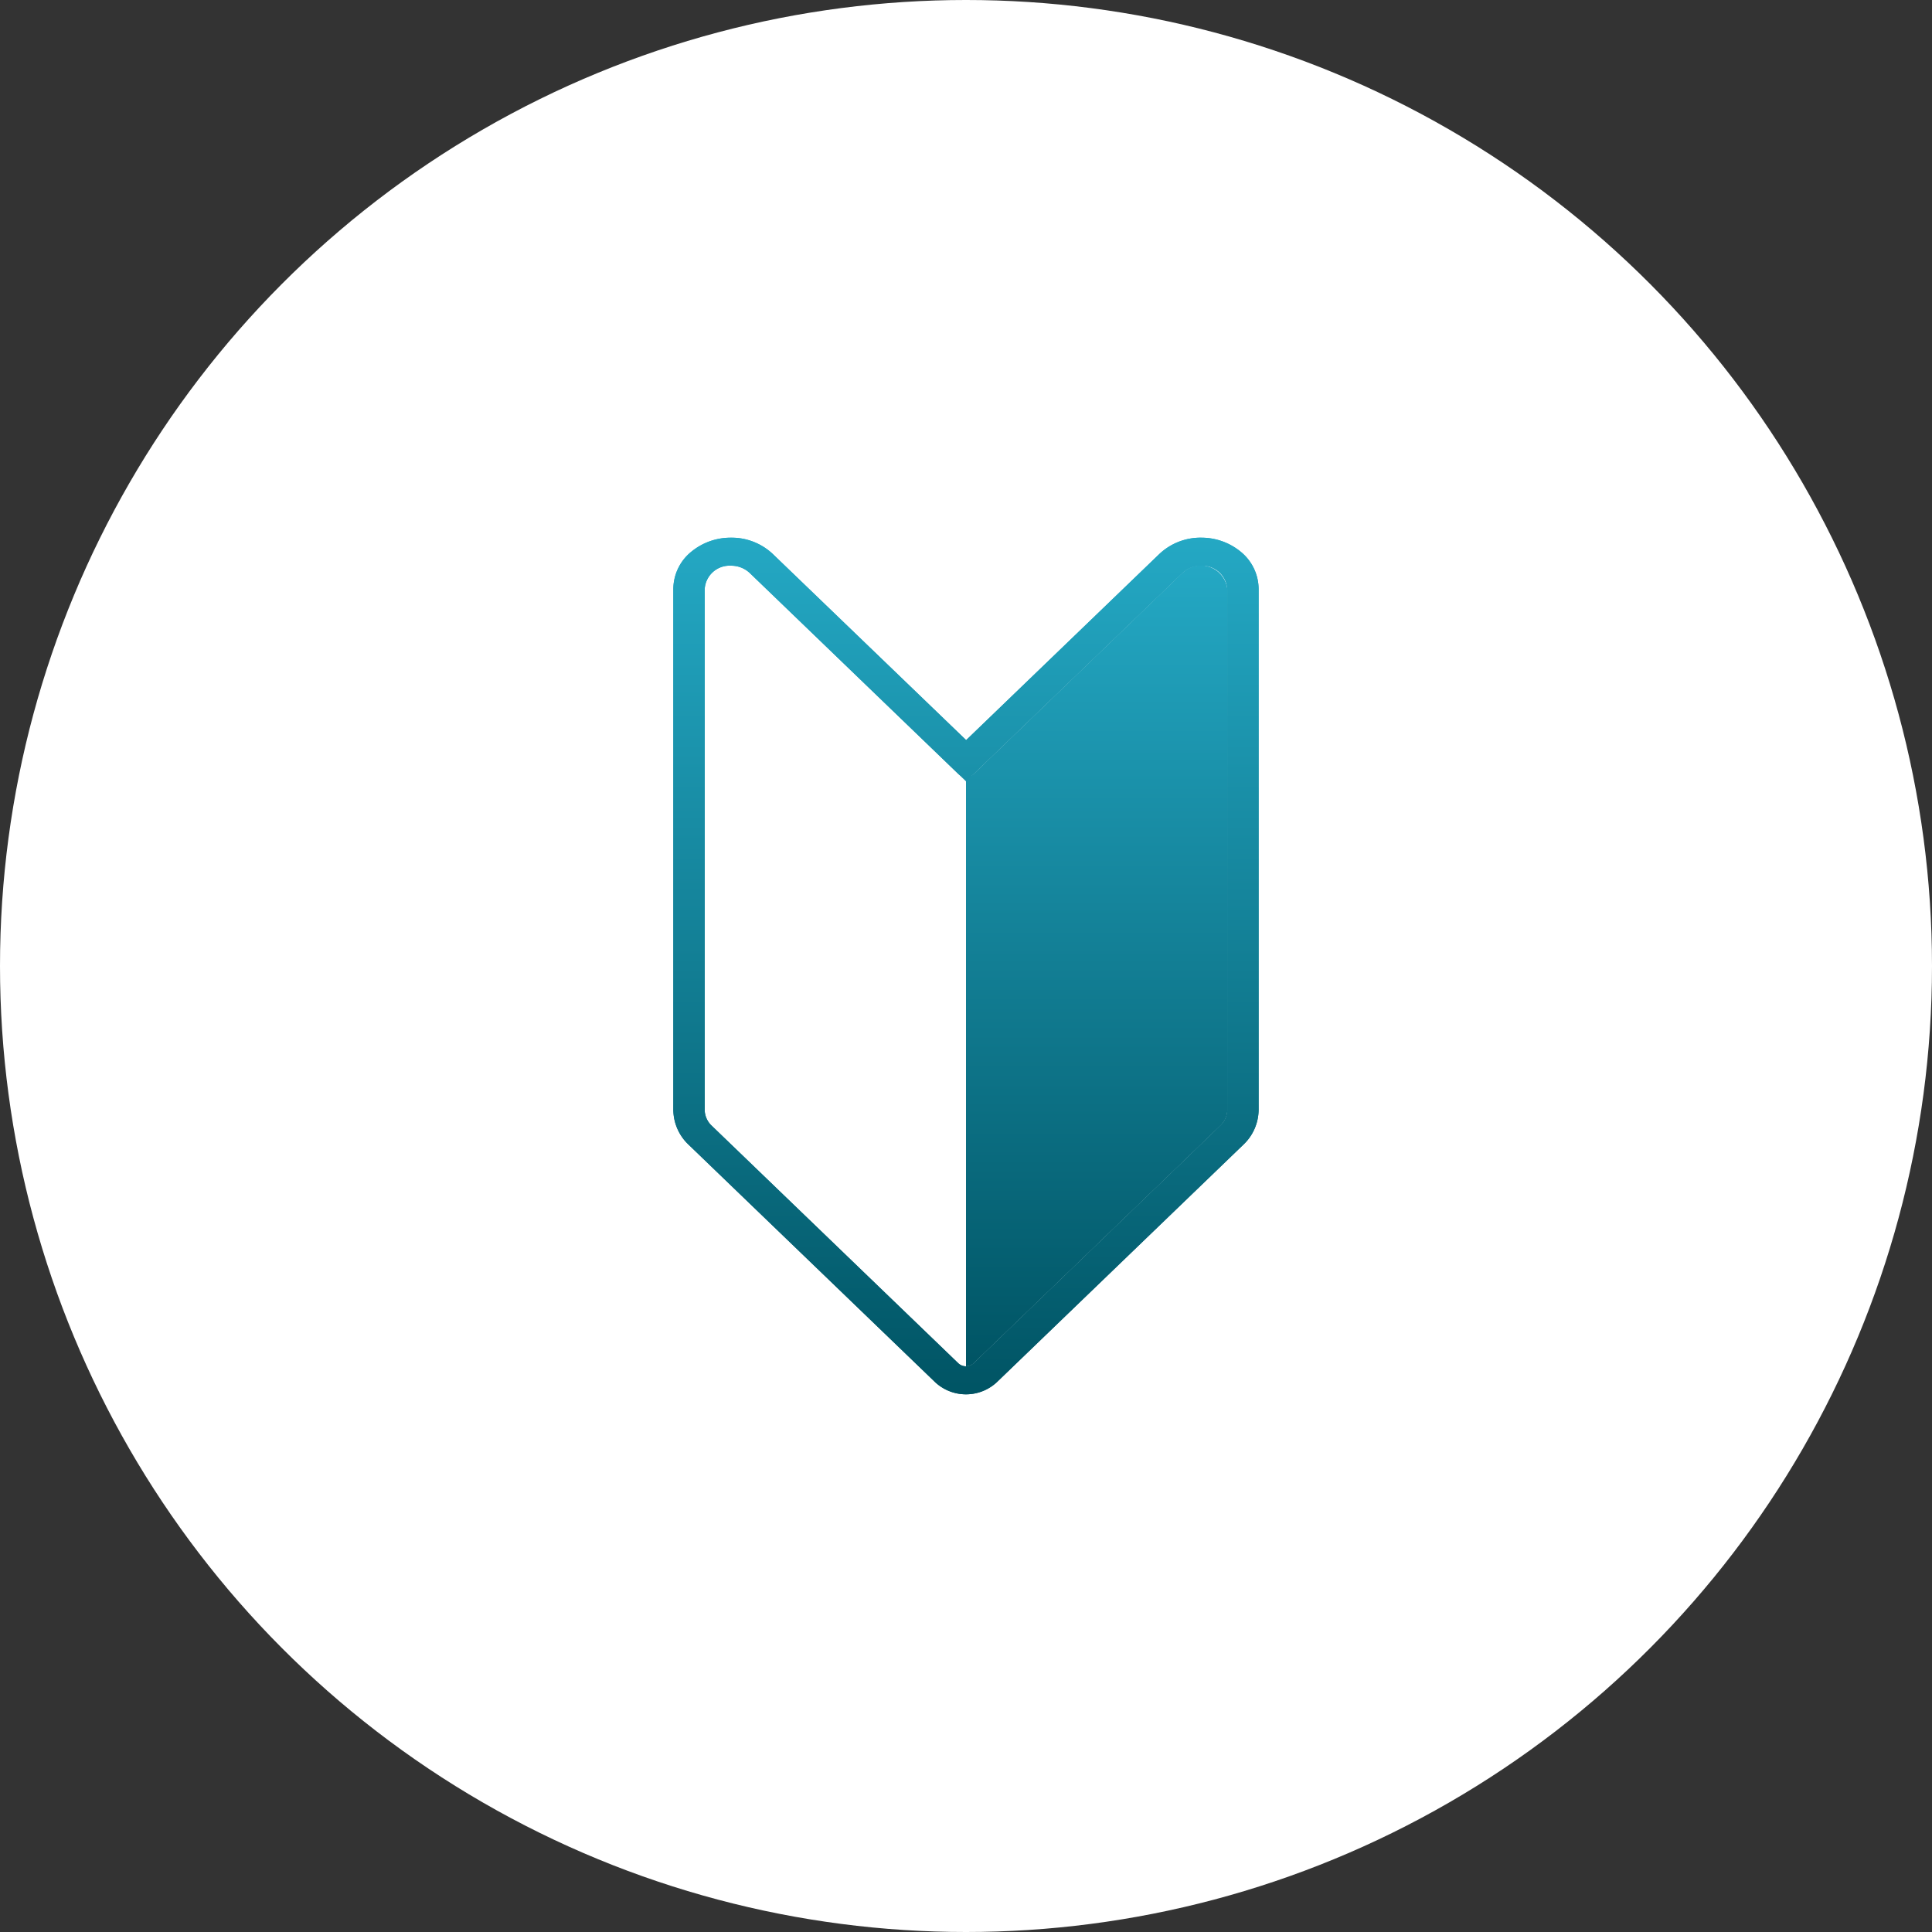 <svg xmlns="http://www.w3.org/2000/svg" xmlns:xlink="http://www.w3.org/1999/xlink" width="120" height="120" viewBox="0 0 120 120">
  <rect x="0" y="0" width="120" height="120" fill="#333333" stroke="none"/>
  <defs>
    <linearGradient id="linear-gradient" x1="0.5" x2="0.5" y2="1" gradientUnits="objectBoundingBox">
      <stop offset="0" stop-color="#24a8c4"/>
      <stop offset="1" stop-color="#005464"/>
    </linearGradient>
    <clipPath id="clip-path">
      <rect id="長方形_368" data-name="長方形 368" width="36.355" height="53.208" stroke="rgba(0,0,0,0)" stroke-width="1" fill="url(#linear-gradient)"/>
    </clipPath>
  </defs>
  <g id="グループ_437" data-name="グループ 437" transform="translate(-1012 -1202)">
    <circle id="楕円形_5" data-name="楕円形 5" cx="60" cy="60" r="60" transform="translate(1012 1202)" fill="#fff"/>
    <g id="グループ_414" data-name="グループ 414" transform="translate(1053.822 1235.396)">
      <g id="グループ_413" data-name="グループ 413" clip-path="url(#clip-path)">
        <path id="パス_632" data-name="パス 632" d="M293.417,30.466,280.476,42.932a.685.685,0,0,1-.476.186V79.724a.685.685,0,0,0,.476-.186L295.8,64.779a1.371,1.371,0,0,0,.433-.987V31.453a1.655,1.655,0,0,0-2.813-.987" transform="translate(-261.822 -28.257)" stroke="rgba(0,0,0,0)" stroke-width="1" fill="url(#linear-gradient)"/>
        <path id="パス_633" data-name="パス 633" d="M32.772,1.74a1.546,1.546,0,0,1,1.636,1.454V35.534a1.371,1.371,0,0,1-.433.987L18.654,51.28a.7.7,0,0,1-.952,0L2.381,36.521a1.371,1.371,0,0,1-.433-.987V3.194A1.546,1.546,0,0,1,3.584,1.74a1.678,1.678,0,0,1,1.177.467L17.7,14.674a.7.7,0,0,0,.952,0L31.6,2.207a1.679,1.679,0,0,1,1.177-.467m0-1.741h0a3.724,3.724,0,0,0-2.6,1.024l-11.99,11.55L6.188,1.023A3.724,3.724,0,0,0,3.584,0,3.839,3.839,0,0,0,1.127.863,3,3,0,0,0,0,3.194V35.534a3.007,3.007,0,0,0,.953,2.172L16.274,52.464a2.811,2.811,0,0,0,3.807,0L35.4,37.706a3.007,3.007,0,0,0,.953-2.172V3.194A3,3,0,0,0,35.229.863,3.839,3.839,0,0,0,32.772,0" transform="translate(0 0.001)" stroke="rgba(0,0,0,0)" stroke-width="1" fill="url(#linear-gradient)"/>
        <path id="パス_634" data-name="パス 634" d="M32.772,1.74a1.546,1.546,0,0,1,1.636,1.454V35.534a1.371,1.371,0,0,1-.433.987L18.654,51.28a.7.7,0,0,1-.952,0L2.381,36.521a1.371,1.371,0,0,1-.433-.987V3.194A1.546,1.546,0,0,1,3.584,1.74a1.678,1.678,0,0,1,1.177.467L18.178,15.132,31.6,2.207a1.679,1.679,0,0,1,1.177-.467m0-1.741h0a3.724,3.724,0,0,0-2.6,1.024l-11.99,11.55L6.188,1.023A3.724,3.724,0,0,0,3.584,0,3.839,3.839,0,0,0,1.127.863,3,3,0,0,0,0,3.194V35.534a3.007,3.007,0,0,0,.953,2.172L16.274,52.464a2.811,2.811,0,0,0,3.807,0L35.4,37.706a3.007,3.007,0,0,0,.953-2.172V3.194A3,3,0,0,0,35.229.863,3.839,3.839,0,0,0,32.772,0" transform="translate(0 0.001)" stroke="rgba(0,0,0,0)" stroke-width="1" fill="url(#linear-gradient)"/>
      </g>
    </g>
  </g>
</svg>
